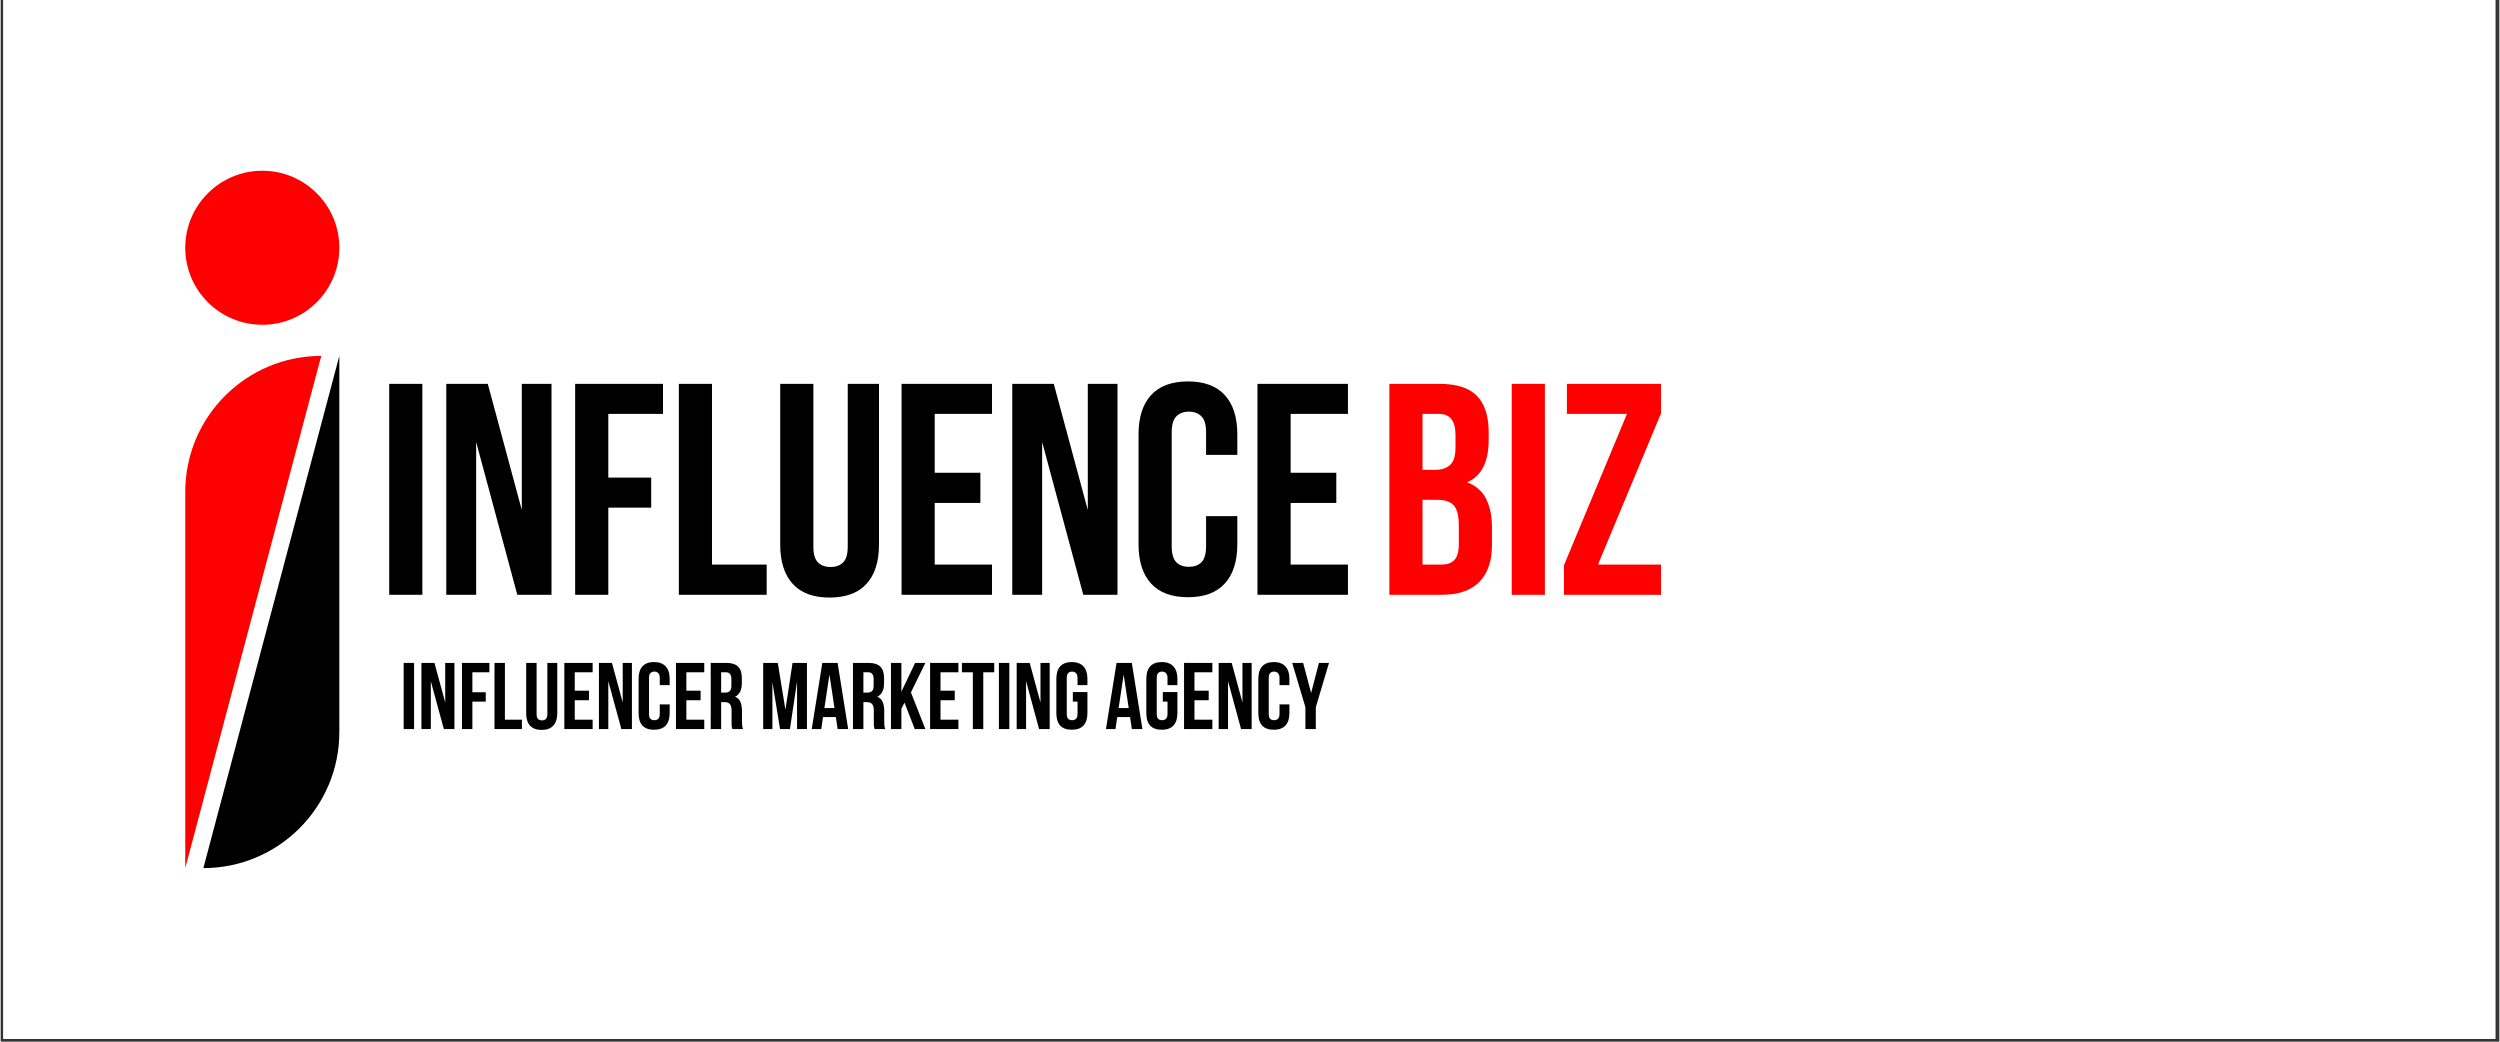 <?xml version="1.0" encoding="UTF-8"?>
<svg xmlns="http://www.w3.org/2000/svg" xmlns:xlink="http://www.w3.org/1999/xlink" width="300" zoomAndPan="magnify" viewBox="0 0 224.88 93.75" height="125" preserveAspectRatio="xMidYMid meet" version="1.0">
  <rect x="0" y="0" width="224.88" height="93.75" fill="#333333" stroke="none"/>
  <defs>
    <g></g>
    <clipPath id="a37d253f48">
      <path d="M 0.238 0 L 224.52 0 L 224.52 93.5 L 0.238 93.5 Z M 0.238 0 " clip-rule="nonzero"></path>
    </clipPath>
    <clipPath id="8b507d2538">
      <path d="M 18 32 L 30.785 32 L 30.785 78.199 L 18 78.199 Z M 18 32 " clip-rule="nonzero"></path>
    </clipPath>
    <clipPath id="63349feda5">
      <path d="M 16.57 15.367 L 30.785 15.367 L 30.785 78.199 L 16.57 78.199 Z M 16.57 15.367 " clip-rule="nonzero"></path>
    </clipPath>
  </defs>
  <g clip-path="url(#a37d253f48)">
    <path fill="#ffffff" d="M 0.238 0 L 224.641 0 L 224.641 93.5 L 0.238 93.5 Z M 0.238 0 " fill-opacity="1" fill-rule="nonzero"></path>
    <path fill="#ffffff" d="M 0.238 0 L 224.641 0 L 224.641 93.5 L 0.238 93.5 Z M 0.238 0 " fill-opacity="1" fill-rule="nonzero"></path>
  </g>
  <g clip-path="url(#8b507d2538)">
    <path fill="#000000" d="M 30.48 32.031 L 30.48 65.887 C 30.48 72.648 25 78.129 18.242 78.129 Z M 30.48 32.031 " fill-opacity="1" fill-rule="nonzero"></path>
  </g>
  <g clip-path="url(#63349feda5)">
    <path fill="#ff0000" d="M 28.852 32.031 L 16.613 78.129 L 16.613 44.273 C 16.613 37.512 22.094 32.031 28.852 32.031 Z M 23.547 15.367 C 19.719 15.367 16.613 18.469 16.613 22.297 C 16.613 26.129 19.719 29.23 23.547 29.23 C 27.375 29.23 30.48 26.129 30.48 22.297 C 30.48 18.469 27.375 15.367 23.547 15.367 Z M 23.547 15.367 " fill-opacity="1" fill-rule="nonzero"></path>
  </g>
  <g fill="#000000" fill-opacity="1">
    <g transform="translate(33.891, 53.531)">
      <g>
        <path d="M 1.078 -18.984 L 4.062 -18.984 L 4.062 0 L 1.078 0 Z M 1.078 -18.984 "></path>
      </g>
    </g>
  </g>
  <g fill="#000000" fill-opacity="1">
    <g transform="translate(39.044, 53.531)">
      <g>
        <path d="M 3.75 -13.75 L 3.75 0 L 1.062 0 L 1.062 -18.984 L 4.797 -18.984 L 7.859 -7.625 L 7.859 -18.984 L 10.531 -18.984 L 10.531 0 L 7.453 0 Z M 3.75 -13.75 "></path>
      </g>
    </g>
  </g>
  <g fill="#000000" fill-opacity="1">
    <g transform="translate(50.626, 53.531)">
      <g>
        <path d="M 4.062 -10.547 L 7.922 -10.547 L 7.922 -7.844 L 4.062 -7.844 L 4.062 0 L 1.078 0 L 1.078 -18.984 L 8.984 -18.984 L 8.984 -16.281 L 4.062 -16.281 Z M 4.062 -10.547 "></path>
      </g>
    </g>
  </g>
  <g fill="#000000" fill-opacity="1">
    <g transform="translate(59.957, 53.531)">
      <g>
        <path d="M 1.078 -18.984 L 4.062 -18.984 L 4.062 -2.719 L 8.984 -2.719 L 8.984 0 L 1.078 0 Z M 1.078 -18.984 "></path>
      </g>
    </g>
  </g>
  <g fill="#000000" fill-opacity="1">
    <g transform="translate(69.206, 53.531)">
      <g>
        <path d="M 3.938 -18.984 L 3.938 -4.344 C 3.938 -3.656 4.078 -3.176 4.359 -2.906 C 4.641 -2.633 5.016 -2.5 5.484 -2.5 C 5.953 -2.5 6.328 -2.633 6.609 -2.906 C 6.891 -3.176 7.031 -3.656 7.031 -4.344 L 7.031 -18.984 L 9.844 -18.984 L 9.844 -4.531 C 9.844 -2.988 9.469 -1.805 8.719 -0.984 C 7.969 -0.16 6.859 0.25 5.391 0.25 C 3.93 0.25 2.828 -0.16 2.078 -0.984 C 1.328 -1.805 0.953 -2.988 0.953 -4.531 L 0.953 -18.984 Z M 3.938 -18.984 "></path>
      </g>
    </g>
  </g>
  <g fill="#000000" fill-opacity="1">
    <g transform="translate(80.002, 53.531)">
      <g>
        <path d="M 4.062 -10.984 L 8.172 -10.984 L 8.172 -8.266 L 4.062 -8.266 L 4.062 -2.719 L 9.219 -2.719 L 9.219 0 L 1.078 0 L 1.078 -18.984 L 9.219 -18.984 L 9.219 -16.281 L 4.062 -16.281 Z M 4.062 -10.984 "></path>
      </g>
    </g>
  </g>
  <g fill="#000000" fill-opacity="1">
    <g transform="translate(89.983, 53.531)">
      <g>
        <path d="M 3.75 -13.75 L 3.75 0 L 1.062 0 L 1.062 -18.984 L 4.797 -18.984 L 7.859 -7.625 L 7.859 -18.984 L 10.531 -18.984 L 10.531 0 L 7.453 0 Z M 3.75 -13.75 "></path>
      </g>
    </g>
  </g>
  <g fill="#000000" fill-opacity="1">
    <g transform="translate(101.565, 53.531)">
      <g>
        <path d="M 9.734 -7.078 L 9.734 -4.562 C 9.734 -3.02 9.359 -1.836 8.609 -1.016 C 7.859 -0.191 6.754 0.219 5.297 0.219 C 3.828 0.219 2.719 -0.191 1.969 -1.016 C 1.219 -1.836 0.844 -3.02 0.844 -4.562 L 0.844 -14.438 C 0.844 -15.969 1.219 -17.145 1.969 -17.969 C 2.719 -18.789 3.828 -19.203 5.297 -19.203 C 6.754 -19.203 7.859 -18.789 8.609 -17.969 C 9.359 -17.145 9.734 -15.969 9.734 -14.438 L 9.734 -12.594 L 6.922 -12.594 L 6.922 -14.625 C 6.922 -15.312 6.781 -15.789 6.5 -16.062 C 6.219 -16.344 5.844 -16.484 5.375 -16.484 C 4.906 -16.484 4.531 -16.344 4.25 -16.062 C 3.969 -15.789 3.828 -15.312 3.828 -14.625 L 3.828 -4.359 C 3.828 -3.68 3.969 -3.203 4.25 -2.922 C 4.531 -2.648 4.906 -2.516 5.375 -2.516 C 5.844 -2.516 6.219 -2.648 6.5 -2.922 C 6.781 -3.203 6.922 -3.68 6.922 -4.359 L 6.922 -7.078 Z M 9.734 -7.078 "></path>
      </g>
    </g>
  </g>
  <g fill="#000000" fill-opacity="1">
    <g transform="translate(112.035, 53.531)">
      <g>
        <path d="M 4.062 -10.984 L 8.172 -10.984 L 8.172 -8.266 L 4.062 -8.266 L 4.062 -2.719 L 9.219 -2.719 L 9.219 0 L 1.078 0 L 1.078 -18.984 L 9.219 -18.984 L 9.219 -16.281 L 4.062 -16.281 Z M 4.062 -10.984 "></path>
      </g>
    </g>
  </g>
  <g fill="#ff0000" fill-opacity="1">
    <g transform="translate(123.905, 53.531)">
      <g>
        <path d="M 5.594 -18.984 C 7.145 -18.984 8.27 -18.617 8.969 -17.891 C 9.664 -17.172 10.016 -16.082 10.016 -14.625 L 10.016 -13.938 C 10.016 -12.969 9.859 -12.164 9.547 -11.531 C 9.242 -10.895 8.754 -10.426 8.078 -10.125 C 8.891 -9.812 9.461 -9.305 9.797 -8.609 C 10.141 -7.91 10.312 -7.055 10.312 -6.047 L 10.312 -4.5 C 10.312 -3.039 9.93 -1.926 9.172 -1.156 C 8.41 -0.383 7.281 0 5.781 0 L 1.078 0 L 1.078 -18.984 Z M 4.062 -8.547 L 4.062 -2.719 L 5.781 -2.719 C 6.281 -2.719 6.66 -2.852 6.922 -3.125 C 7.191 -3.395 7.328 -3.879 7.328 -4.578 L 7.328 -6.234 C 7.328 -7.117 7.176 -7.723 6.875 -8.047 C 6.57 -8.379 6.078 -8.547 5.391 -8.547 Z M 4.062 -16.281 L 4.062 -11.25 L 5.234 -11.25 C 5.797 -11.25 6.234 -11.395 6.547 -11.688 C 6.867 -11.977 7.031 -12.504 7.031 -13.266 L 7.031 -14.328 C 7.031 -15.016 6.906 -15.508 6.656 -15.812 C 6.414 -16.125 6.031 -16.281 5.5 -16.281 Z M 4.062 -16.281 "></path>
      </g>
    </g>
  </g>
  <g fill="#ff0000" fill-opacity="1">
    <g transform="translate(134.917, 53.531)">
      <g>
        <path d="M 1.078 -18.984 L 4.062 -18.984 L 4.062 0 L 1.078 0 Z M 1.078 -18.984 "></path>
      </g>
    </g>
  </g>
  <g fill="#ff0000" fill-opacity="1">
    <g transform="translate(140.071, 53.531)">
      <g>
        <path d="M 9.359 -18.984 L 9.359 -16.328 L 3.688 -2.719 L 9.359 -2.719 L 9.359 0 L 0.625 0 L 0.625 -2.656 L 6.297 -16.281 L 0.891 -16.281 L 0.891 -18.984 Z M 9.359 -18.984 "></path>
      </g>
    </g>
  </g>
  <g fill="#000000" fill-opacity="1">
    <g transform="translate(35.925, 65.615)">
      <g>
        <path d="M 0.344 -5.953 L 1.281 -5.953 L 1.281 0 L 0.344 0 Z M 0.344 -5.953 "></path>
      </g>
    </g>
  </g>
  <g fill="#000000" fill-opacity="1">
    <g transform="translate(37.541, 65.615)">
      <g>
        <path d="M 1.172 -4.312 L 1.172 0 L 0.328 0 L 0.328 -5.953 L 1.5 -5.953 L 2.469 -2.391 L 2.469 -5.953 L 3.297 -5.953 L 3.297 0 L 2.344 0 Z M 1.172 -4.312 "></path>
      </g>
    </g>
  </g>
  <g fill="#000000" fill-opacity="1">
    <g transform="translate(41.173, 65.615)">
      <g>
        <path d="M 1.281 -3.312 L 2.484 -3.312 L 2.484 -2.469 L 1.281 -2.469 L 1.281 0 L 0.344 0 L 0.344 -5.953 L 2.812 -5.953 L 2.812 -5.109 L 1.281 -5.109 Z M 1.281 -3.312 "></path>
      </g>
    </g>
  </g>
  <g fill="#000000" fill-opacity="1">
    <g transform="translate(44.1, 65.615)">
      <g>
        <path d="M 0.344 -5.953 L 1.281 -5.953 L 1.281 -0.844 L 2.812 -0.844 L 2.812 0 L 0.344 0 Z M 0.344 -5.953 "></path>
      </g>
    </g>
  </g>
  <g fill="#000000" fill-opacity="1">
    <g transform="translate(47, 65.615)">
      <g>
        <path d="M 1.234 -5.953 L 1.234 -1.359 C 1.234 -1.141 1.273 -0.988 1.359 -0.906 C 1.453 -0.82 1.57 -0.781 1.719 -0.781 C 1.863 -0.781 1.977 -0.82 2.062 -0.906 C 2.156 -0.988 2.203 -1.141 2.203 -1.359 L 2.203 -5.953 L 3.094 -5.953 L 3.094 -1.422 C 3.094 -0.941 2.973 -0.57 2.734 -0.312 C 2.504 -0.051 2.156 0.078 1.688 0.078 C 1.227 0.078 0.879 -0.051 0.641 -0.312 C 0.41 -0.57 0.297 -0.941 0.297 -1.422 L 0.297 -5.953 Z M 1.234 -5.953 "></path>
      </g>
    </g>
  </g>
  <g fill="#000000" fill-opacity="1">
    <g transform="translate(50.386, 65.615)">
      <g>
        <path d="M 1.281 -3.453 L 2.562 -3.453 L 2.562 -2.594 L 1.281 -2.594 L 1.281 -0.844 L 2.891 -0.844 L 2.891 0 L 0.344 0 L 0.344 -5.953 L 2.891 -5.953 L 2.891 -5.109 L 1.281 -5.109 Z M 1.281 -3.453 "></path>
      </g>
    </g>
  </g>
  <g fill="#000000" fill-opacity="1">
    <g transform="translate(53.516, 65.615)">
      <g>
        <path d="M 1.172 -4.312 L 1.172 0 L 0.328 0 L 0.328 -5.953 L 1.5 -5.953 L 2.469 -2.391 L 2.469 -5.953 L 3.297 -5.953 L 3.297 0 L 2.344 0 Z M 1.172 -4.312 "></path>
      </g>
    </g>
  </g>
  <g fill="#000000" fill-opacity="1">
    <g transform="translate(57.148, 65.615)">
      <g>
        <path d="M 3.062 -2.219 L 3.062 -1.438 C 3.062 -0.945 2.941 -0.57 2.703 -0.312 C 2.461 -0.062 2.113 0.062 1.656 0.062 C 1.195 0.062 0.848 -0.062 0.609 -0.312 C 0.379 -0.57 0.266 -0.945 0.266 -1.438 L 0.266 -4.531 C 0.266 -5.008 0.379 -5.379 0.609 -5.641 C 0.848 -5.898 1.195 -6.031 1.656 -6.031 C 2.113 -6.031 2.461 -5.898 2.703 -5.641 C 2.941 -5.379 3.062 -5.008 3.062 -4.531 L 3.062 -3.953 L 2.172 -3.953 L 2.172 -4.594 C 2.172 -4.801 2.125 -4.945 2.031 -5.031 C 1.945 -5.125 1.832 -5.172 1.688 -5.172 C 1.539 -5.172 1.422 -5.125 1.328 -5.031 C 1.242 -4.945 1.203 -4.801 1.203 -4.594 L 1.203 -1.375 C 1.203 -1.156 1.242 -1.004 1.328 -0.922 C 1.422 -0.836 1.539 -0.797 1.688 -0.797 C 1.832 -0.797 1.945 -0.836 2.031 -0.922 C 2.125 -1.004 2.172 -1.156 2.172 -1.375 L 2.172 -2.219 Z M 3.062 -2.219 "></path>
      </g>
    </g>
  </g>
  <g fill="#000000" fill-opacity="1">
    <g transform="translate(60.432, 65.615)">
      <g>
        <path d="M 1.281 -3.453 L 2.562 -3.453 L 2.562 -2.594 L 1.281 -2.594 L 1.281 -0.844 L 2.891 -0.844 L 2.891 0 L 0.344 0 L 0.344 -5.953 L 2.891 -5.953 L 2.891 -5.109 L 1.281 -5.109 Z M 1.281 -3.453 "></path>
      </g>
    </g>
  </g>
  <g fill="#000000" fill-opacity="1">
    <g transform="translate(63.562, 65.615)">
      <g>
        <path d="M 2.297 0 C 2.285 -0.039 2.273 -0.078 2.266 -0.109 C 2.254 -0.141 2.242 -0.18 2.234 -0.234 C 2.223 -0.285 2.219 -0.348 2.219 -0.422 C 2.219 -0.504 2.219 -0.609 2.219 -0.734 L 2.219 -1.672 C 2.219 -1.953 2.164 -2.145 2.062 -2.25 C 1.969 -2.363 1.812 -2.422 1.594 -2.422 L 1.281 -2.422 L 1.281 0 L 0.344 0 L 0.344 -5.953 L 1.75 -5.953 C 2.238 -5.953 2.594 -5.836 2.812 -5.609 C 3.031 -5.391 3.141 -5.051 3.141 -4.594 L 3.141 -4.125 C 3.141 -3.508 2.938 -3.102 2.531 -2.906 C 2.77 -2.812 2.93 -2.656 3.016 -2.438 C 3.109 -2.219 3.156 -1.953 3.156 -1.641 L 3.156 -0.719 C 3.156 -0.57 3.16 -0.441 3.172 -0.328 C 3.18 -0.223 3.207 -0.113 3.25 0 Z M 1.281 -5.109 L 1.281 -3.281 L 1.641 -3.281 C 1.816 -3.281 1.953 -3.32 2.047 -3.406 C 2.148 -3.5 2.203 -3.664 2.203 -3.906 L 2.203 -4.5 C 2.203 -4.707 2.16 -4.859 2.078 -4.953 C 2.004 -5.055 1.891 -5.109 1.734 -5.109 Z M 1.281 -5.109 "></path>
      </g>
    </g>
  </g>
  <g fill="#000000" fill-opacity="1">
    <g transform="translate(66.981, 65.615)">
      <g></g>
    </g>
  </g>
  <g fill="#000000" fill-opacity="1">
    <g transform="translate(68.3, 65.615)">
      <g>
        <path d="M 2.328 -1.734 L 2.969 -5.953 L 4.266 -5.953 L 4.266 0 L 3.375 0 L 3.375 -4.281 L 2.734 0 L 1.844 0 L 1.156 -4.219 L 1.156 0 L 0.328 0 L 0.328 -5.953 L 1.641 -5.953 Z M 2.328 -1.734 "></path>
      </g>
    </g>
  </g>
  <g fill="#000000" fill-opacity="1">
    <g transform="translate(72.902, 65.615)">
      <g>
        <path d="M 3.375 0 L 2.422 0 L 2.266 -1.078 L 1.109 -1.078 L 0.953 0 L 0.094 0 L 1.047 -5.953 L 2.422 -5.953 Z M 1.234 -1.891 L 2.141 -1.891 L 1.688 -4.906 Z M 1.234 -1.891 "></path>
      </g>
    </g>
  </g>
  <g fill="#000000" fill-opacity="1">
    <g transform="translate(76.364, 65.615)">
      <g>
        <path d="M 2.297 0 C 2.285 -0.039 2.273 -0.078 2.266 -0.109 C 2.254 -0.141 2.242 -0.18 2.234 -0.234 C 2.223 -0.285 2.219 -0.348 2.219 -0.422 C 2.219 -0.504 2.219 -0.609 2.219 -0.734 L 2.219 -1.672 C 2.219 -1.953 2.164 -2.145 2.062 -2.25 C 1.969 -2.363 1.812 -2.422 1.594 -2.422 L 1.281 -2.422 L 1.281 0 L 0.344 0 L 0.344 -5.953 L 1.75 -5.953 C 2.238 -5.953 2.594 -5.836 2.812 -5.609 C 3.031 -5.391 3.141 -5.051 3.141 -4.594 L 3.141 -4.125 C 3.141 -3.508 2.938 -3.102 2.531 -2.906 C 2.77 -2.812 2.93 -2.656 3.016 -2.438 C 3.109 -2.219 3.156 -1.953 3.156 -1.641 L 3.156 -0.719 C 3.156 -0.57 3.16 -0.441 3.172 -0.328 C 3.18 -0.223 3.207 -0.113 3.25 0 Z M 1.281 -5.109 L 1.281 -3.281 L 1.641 -3.281 C 1.816 -3.281 1.953 -3.32 2.047 -3.406 C 2.148 -3.5 2.203 -3.664 2.203 -3.906 L 2.203 -4.5 C 2.203 -4.707 2.16 -4.859 2.078 -4.953 C 2.004 -5.055 1.891 -5.109 1.734 -5.109 Z M 1.281 -5.109 "></path>
      </g>
    </g>
  </g>
  <g fill="#000000" fill-opacity="1">
    <g transform="translate(79.783, 65.615)">
      <g>
        <path d="M 1.562 -2.375 L 1.281 -1.828 L 1.281 0 L 0.344 0 L 0.344 -5.953 L 1.281 -5.953 L 1.281 -3.359 L 2.516 -5.953 L 3.438 -5.953 L 2.141 -3.297 L 3.438 0 L 2.484 0 Z M 1.562 -2.375 "></path>
      </g>
    </g>
  </g>
  <g fill="#000000" fill-opacity="1">
    <g transform="translate(83.305, 65.615)">
      <g>
        <path d="M 1.281 -3.453 L 2.562 -3.453 L 2.562 -2.594 L 1.281 -2.594 L 1.281 -0.844 L 2.891 -0.844 L 2.891 0 L 0.344 0 L 0.344 -5.953 L 2.891 -5.953 L 2.891 -5.109 L 1.281 -5.109 Z M 1.281 -3.453 "></path>
      </g>
    </g>
  </g>
  <g fill="#000000" fill-opacity="1">
    <g transform="translate(86.435, 65.615)">
      <g>
        <path d="M 0.078 -5.953 L 2.984 -5.953 L 2.984 -5.109 L 2 -5.109 L 2 0 L 1.062 0 L 1.062 -5.109 L 0.078 -5.109 Z M 0.078 -5.953 "></path>
      </g>
    </g>
  </g>
  <g fill="#000000" fill-opacity="1">
    <g transform="translate(89.498, 65.615)">
      <g>
        <path d="M 0.344 -5.953 L 1.281 -5.953 L 1.281 0 L 0.344 0 Z M 0.344 -5.953 "></path>
      </g>
    </g>
  </g>
  <g fill="#000000" fill-opacity="1">
    <g transform="translate(91.114, 65.615)">
      <g>
        <path d="M 1.172 -4.312 L 1.172 0 L 0.328 0 L 0.328 -5.953 L 1.5 -5.953 L 2.469 -2.391 L 2.469 -5.953 L 3.297 -5.953 L 3.297 0 L 2.344 0 Z M 1.172 -4.312 "></path>
      </g>
    </g>
  </g>
  <g fill="#000000" fill-opacity="1">
    <g transform="translate(94.746, 65.615)">
      <g>
        <path d="M 1.75 -3.328 L 3.062 -3.328 L 3.062 -1.438 C 3.062 -0.945 2.941 -0.57 2.703 -0.312 C 2.461 -0.062 2.113 0.062 1.656 0.062 C 1.195 0.062 0.848 -0.062 0.609 -0.312 C 0.379 -0.57 0.266 -0.945 0.266 -1.438 L 0.266 -4.531 C 0.266 -5.008 0.379 -5.379 0.609 -5.641 C 0.848 -5.898 1.195 -6.031 1.656 -6.031 C 2.113 -6.031 2.461 -5.898 2.703 -5.641 C 2.941 -5.379 3.062 -5.008 3.062 -4.531 L 3.062 -3.953 L 2.172 -3.953 L 2.172 -4.594 C 2.172 -4.801 2.125 -4.945 2.031 -5.031 C 1.945 -5.125 1.832 -5.172 1.688 -5.172 C 1.539 -5.172 1.422 -5.125 1.328 -5.031 C 1.242 -4.945 1.203 -4.801 1.203 -4.594 L 1.203 -1.375 C 1.203 -1.156 1.242 -1.004 1.328 -0.922 C 1.422 -0.836 1.539 -0.797 1.688 -0.797 C 1.832 -0.797 1.945 -0.836 2.031 -0.922 C 2.125 -1.004 2.172 -1.156 2.172 -1.375 L 2.172 -2.469 L 1.75 -2.469 Z M 1.75 -3.328 "></path>
      </g>
    </g>
  </g>
  <g fill="#000000" fill-opacity="1">
    <g transform="translate(98.063, 65.615)">
      <g></g>
    </g>
  </g>
  <g fill="#000000" fill-opacity="1">
    <g transform="translate(99.382, 65.615)">
      <g>
        <path d="M 3.375 0 L 2.422 0 L 2.266 -1.078 L 1.109 -1.078 L 0.953 0 L 0.094 0 L 1.047 -5.953 L 2.422 -5.953 Z M 1.234 -1.891 L 2.141 -1.891 L 1.688 -4.906 Z M 1.234 -1.891 "></path>
      </g>
    </g>
  </g>
  <g fill="#000000" fill-opacity="1">
    <g transform="translate(102.844, 65.615)">
      <g>
        <path d="M 1.75 -3.328 L 3.062 -3.328 L 3.062 -1.438 C 3.062 -0.945 2.941 -0.57 2.703 -0.312 C 2.461 -0.062 2.113 0.062 1.656 0.062 C 1.195 0.062 0.848 -0.062 0.609 -0.312 C 0.379 -0.57 0.266 -0.945 0.266 -1.438 L 0.266 -4.531 C 0.266 -5.008 0.379 -5.379 0.609 -5.641 C 0.848 -5.898 1.195 -6.031 1.656 -6.031 C 2.113 -6.031 2.461 -5.898 2.703 -5.641 C 2.941 -5.379 3.062 -5.008 3.062 -4.531 L 3.062 -3.953 L 2.172 -3.953 L 2.172 -4.594 C 2.172 -4.801 2.125 -4.945 2.031 -5.031 C 1.945 -5.125 1.832 -5.172 1.688 -5.172 C 1.539 -5.172 1.422 -5.125 1.328 -5.031 C 1.242 -4.945 1.203 -4.801 1.203 -4.594 L 1.203 -1.375 C 1.203 -1.156 1.242 -1.004 1.328 -0.922 C 1.422 -0.836 1.539 -0.797 1.688 -0.797 C 1.832 -0.797 1.945 -0.836 2.031 -0.922 C 2.125 -1.004 2.172 -1.156 2.172 -1.375 L 2.172 -2.469 L 1.75 -2.469 Z M 1.75 -3.328 "></path>
      </g>
    </g>
  </g>
  <g fill="#000000" fill-opacity="1">
    <g transform="translate(106.161, 65.615)">
      <g>
        <path d="M 1.281 -3.453 L 2.562 -3.453 L 2.562 -2.594 L 1.281 -2.594 L 1.281 -0.844 L 2.891 -0.844 L 2.891 0 L 0.344 0 L 0.344 -5.953 L 2.891 -5.953 L 2.891 -5.109 L 1.281 -5.109 Z M 1.281 -3.453 "></path>
      </g>
    </g>
  </g>
  <g fill="#000000" fill-opacity="1">
    <g transform="translate(109.292, 65.615)">
      <g>
        <path d="M 1.172 -4.312 L 1.172 0 L 0.328 0 L 0.328 -5.953 L 1.5 -5.953 L 2.469 -2.391 L 2.469 -5.953 L 3.297 -5.953 L 3.297 0 L 2.344 0 Z M 1.172 -4.312 "></path>
      </g>
    </g>
  </g>
  <g fill="#000000" fill-opacity="1">
    <g transform="translate(112.924, 65.615)">
      <g>
        <path d="M 3.062 -2.219 L 3.062 -1.438 C 3.062 -0.945 2.941 -0.57 2.703 -0.312 C 2.461 -0.062 2.113 0.062 1.656 0.062 C 1.195 0.062 0.848 -0.062 0.609 -0.312 C 0.379 -0.57 0.266 -0.945 0.266 -1.438 L 0.266 -4.531 C 0.266 -5.008 0.379 -5.379 0.609 -5.641 C 0.848 -5.898 1.195 -6.031 1.656 -6.031 C 2.113 -6.031 2.461 -5.898 2.703 -5.641 C 2.941 -5.379 3.062 -5.008 3.062 -4.531 L 3.062 -3.953 L 2.172 -3.953 L 2.172 -4.594 C 2.172 -4.801 2.125 -4.945 2.031 -5.031 C 1.945 -5.125 1.832 -5.172 1.688 -5.172 C 1.539 -5.172 1.422 -5.125 1.328 -5.031 C 1.242 -4.945 1.203 -4.801 1.203 -4.594 L 1.203 -1.375 C 1.203 -1.156 1.242 -1.004 1.328 -0.922 C 1.422 -0.836 1.539 -0.797 1.688 -0.797 C 1.832 -0.797 1.945 -0.836 2.031 -0.922 C 2.125 -1.004 2.172 -1.156 2.172 -1.375 L 2.172 -2.219 Z M 3.062 -2.219 "></path>
      </g>
    </g>
  </g>
  <g fill="#000000" fill-opacity="1">
    <g transform="translate(116.207, 65.615)">
      <g>
        <path d="M 1.219 -1.969 L 0.031 -5.953 L 1.016 -5.953 L 1.734 -3.25 L 2.438 -5.953 L 3.344 -5.953 L 2.156 -1.969 L 2.156 0 L 1.219 0 Z M 1.219 -1.969 "></path>
      </g>
    </g>
  </g>
</svg>
